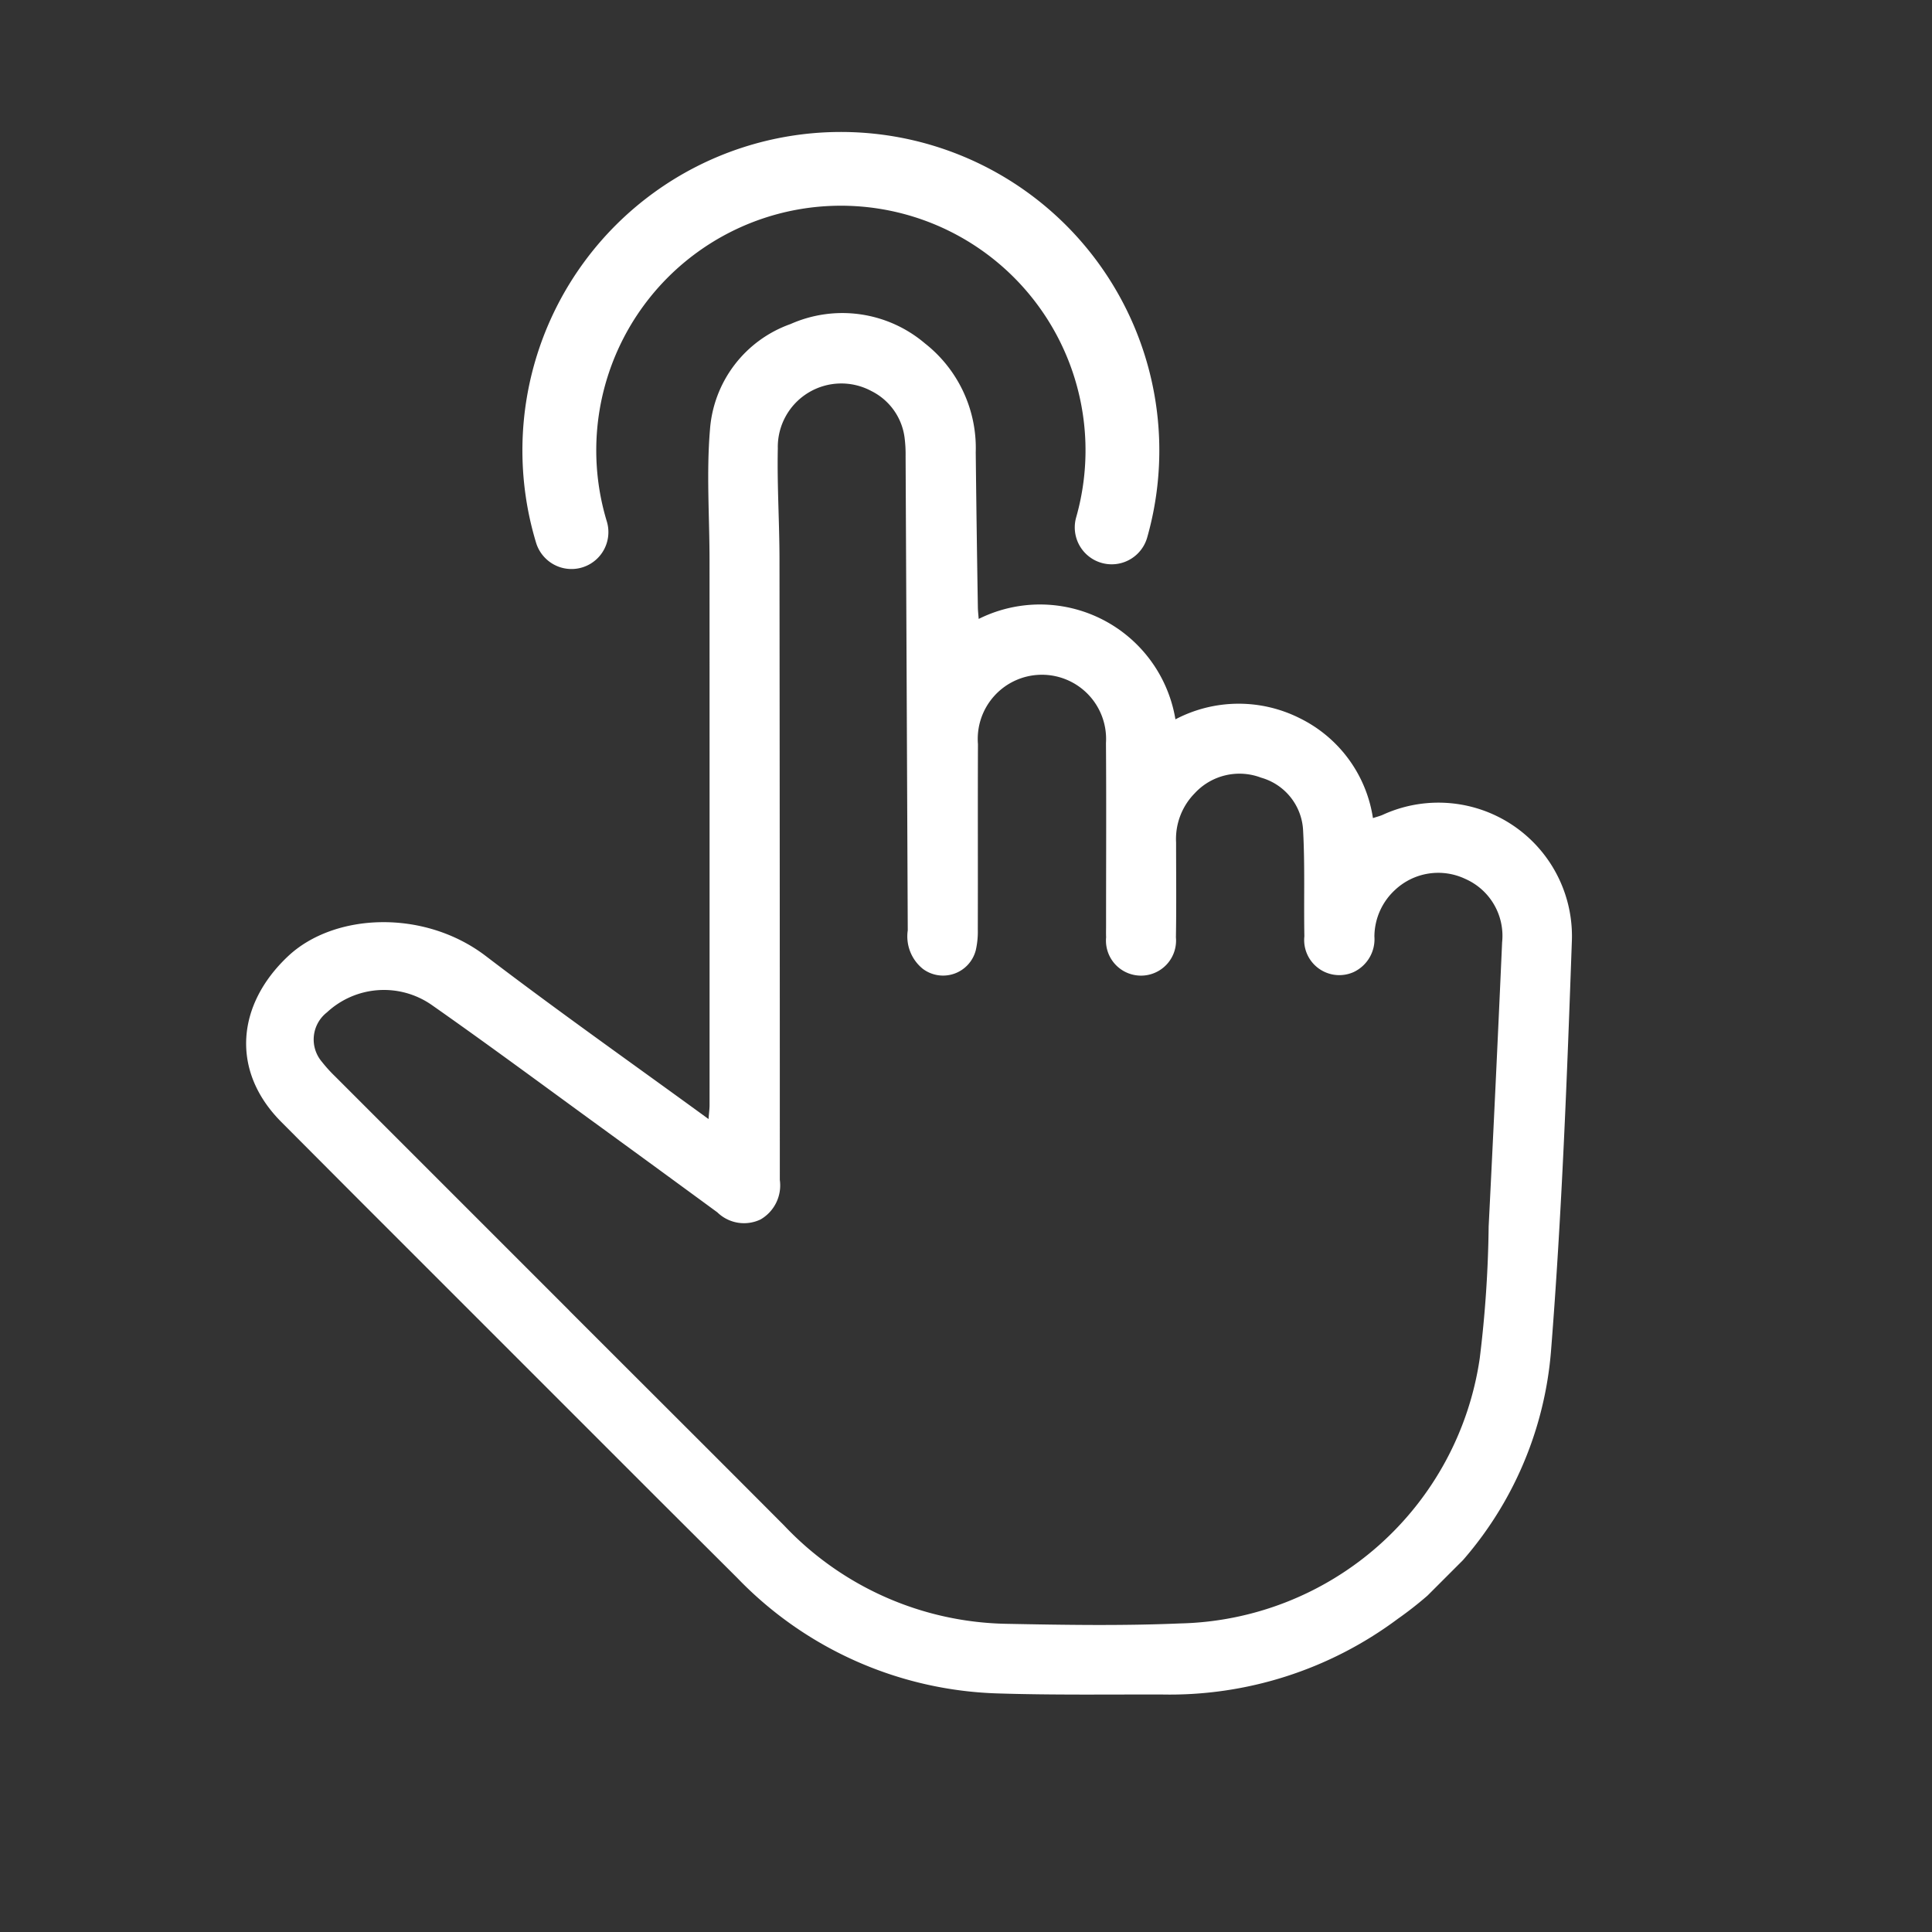 <?xml version="1.0" encoding="utf-8"?>
<svg xmlns="http://www.w3.org/2000/svg" xmlns:xlink="http://www.w3.org/1999/xlink" width="89.891" height="89.891" viewBox="0 0 89.891 89.891">
  <rect x="0" y="0" width="89.891" height="89.891" fill="#333333" stroke="none"/>
  <defs>
    <clipPath id="clip-path">
      <rect id="Rettangolo_36" data-name="Rettangolo 36" width="71.794" height="55.331" fill="#fff"/>
    </clipPath>
  </defs>
  <g id="Raggruppa_124" data-name="Raggruppa 124" transform="translate(39.125) rotate(45)">
    <g id="Raggruppa_124-2" data-name="Raggruppa 124" clip-path="url(#clip-path)">
      <path id="Tracciato_174" data-name="Tracciato 174" d="M60.785,36.69a6.388,6.388,0,0,1,9.776-3.17,6.321,6.321,0,0,1,4.047-4.125,6.208,6.208,0,0,1,5.7.876c.079-.157.159-.288.214-.428A6.213,6.213,0,0,1,90.859,27.73c4.344,4.663,8.681,9.342,12.817,14.188A16.881,16.881,0,0,1,107.47,55.8a17.738,17.738,0,0,1-5.285,10.261c-1.786,1.78-3.546,3.589-5.383,5.315a17.553,17.553,0,0,1-12.415,4.807q-14.991.028-29.982,0c-3.378,0-5.349-2.4-5.245-5.679.092-2.937,2.913-6.027,6.5-6.508,4.206-.565,8.39-1.291,12.691-1.965-.175-.2-.291-.358-.426-.493q-8.964-8.967-17.932-17.93c-1.432-1.431-2.976-2.765-4.277-4.306a5.647,5.647,0,0,1-.823-6.123,5.935,5.935,0,0,1,5.057-3.786,6.189,6.189,0,0,1,5.258,1.914q2.573,2.517,5.159,5.019c.129.126.272.237.421.366m9.282,36.225c4.717,0,9.434-.009,14.151,0A14.579,14.579,0,0,0,94.77,68.826c1.935-1.861,3.868-3.732,5.683-5.708A14.42,14.42,0,0,0,101.6,44.537,54.958,54.958,0,0,0,97.551,39.9q-4.44-4.911-8.908-9.794a2.892,2.892,0,0,0-3.3-.871,2.937,2.937,0,0,0-1.944,2.66,2.97,2.97,0,0,0,.852,2.223,1.691,1.691,0,0,1,.489,1.851,1.634,1.634,0,0,1-2.8.446c-1.177-1.134-2.292-2.334-3.507-3.425A2.686,2.686,0,0,0,75.3,32.62a2.831,2.831,0,0,0-1.672,2.7,3.035,3.035,0,0,0,1.007,2.231c1.04,1.04,2.093,2.068,3.115,3.126a1.631,1.631,0,1,1-2.3,2.293c-.155-.142-.3-.3-.447-.444-1.982-1.981-3.952-3.974-5.948-5.941a2.986,2.986,0,1,0-4.174,4.249c2.023,2.039,4.063,4.061,6.09,6.1a3.862,3.862,0,0,1,.619.753,1.571,1.571,0,0,1-1.121,2.351,1.939,1.939,0,0,1-1.771-.768Q60.861,41.5,53.026,33.74a6.071,6.071,0,0,0-.624-.561,2.827,2.827,0,0,0-2.65-.455,2.955,2.955,0,0,0-1.184,4.966c1.191,1.243,2.491,2.382,3.71,3.6Q62.493,51.483,72.7,61.69a1.83,1.83,0,0,1,.666,1.931,1.78,1.78,0,0,1-1.657,1.19q-3.286.506-6.569,1.023c-3.225.51-6.456.989-9.672,1.555a3.891,3.891,0,0,0-3.181,3.686,1.6,1.6,0,0,0,1.465,1.794,6.662,6.662,0,0,0,.907.045q7.706,0,15.412,0" transform="translate(-35.889 -20.86)" fill="#fff"/>
      <path id="Tracciato_175" data-name="Tracciato 175" d="M8.641,28.087a1.71,1.71,0,0,1-.809-.2A14.817,14.817,0,1,1,27.76,7.606a1.717,1.717,0,0,1-3,1.673A11.382,11.382,0,1,0,9.453,24.856a1.717,1.717,0,0,1-.812,3.231" fill="#fff"/>
    </g>
  </g>
</svg>
